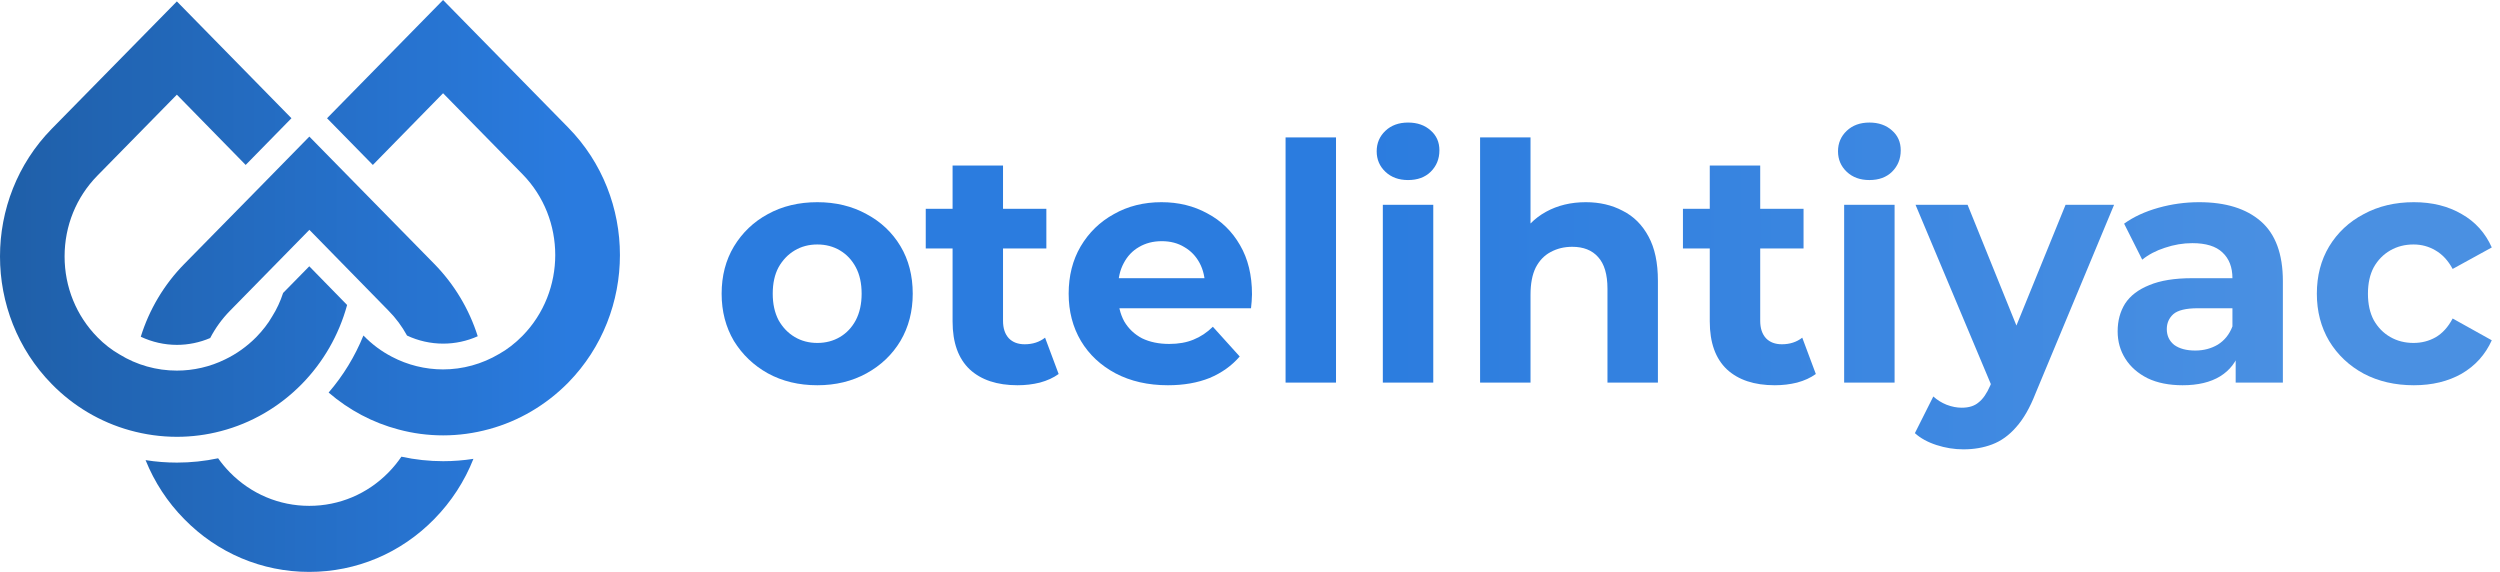 <svg width="153" height="35" viewBox="0 0 153 35" fill="none" xmlns="http://www.w3.org/2000/svg">
<path fill-rule="evenodd" clip-rule="evenodd" d="M27.122 26.645C26.201 26.645 25.282 26.526 24.396 26.286C22.823 25.875 21.357 25.097 20.112 24.024C21.006 22.987 21.726 21.805 22.242 20.533C22.251 20.539 22.258 20.547 22.262 20.553C22.766 21.071 23.345 21.504 23.986 21.835C24.944 22.34 26.027 22.608 27.114 22.608C28.317 22.608 29.504 22.28 30.544 21.663C31.038 21.389 31.526 21.011 31.977 20.553C34.649 17.826 34.649 13.387 31.977 10.661L27.116 5.706L22.818 10.095L20.015 7.237L27.116 0L34.775 7.807C38.995 12.105 38.995 19.108 34.775 23.416C33.42 24.789 31.744 25.774 29.93 26.264C29.013 26.516 28.069 26.645 27.122 26.645Z" fill="url(#paint0_linear_26265_15194)"/>
<path fill-rule="evenodd" clip-rule="evenodd" d="M10.829 21.106C10.064 21.106 9.309 20.934 8.615 20.608C9.134 18.941 10.044 17.41 11.275 16.158L15.586 11.772L18.932 8.359L26.585 16.158C27.803 17.401 28.712 18.919 29.237 20.578C28.574 20.876 27.853 21.03 27.122 21.03C26.359 21.03 25.599 20.86 24.91 20.536C24.606 19.98 24.229 19.47 23.784 19.02L18.934 14.066L14.074 19.02C13.586 19.518 13.18 20.077 12.864 20.687C12.225 20.961 11.525 21.106 10.829 21.106Z" fill="url(#paint1_linear_26265_15194)"/>
<path fill-rule="evenodd" clip-rule="evenodd" d="M10.831 26.733C9.856 26.733 8.886 26.598 7.946 26.336C6.141 25.835 4.488 24.856 3.164 23.502C-1.055 19.195 -1.055 12.192 3.164 7.885L10.824 0.086L17.837 7.236L15.035 10.094L10.824 5.794L5.963 10.746C4.665 12.067 3.953 13.824 3.953 15.694C3.953 17.562 4.665 19.318 5.963 20.639C6.374 21.06 6.83 21.412 7.316 21.691C8.361 22.337 9.582 22.681 10.824 22.681C11.838 22.681 12.857 22.447 13.767 22C14.465 21.666 15.108 21.209 15.672 20.642C16.075 20.23 16.409 19.8 16.66 19.361C16.934 18.926 17.161 18.441 17.326 17.929L18.928 16.297L21.243 18.665C21.242 18.672 21.241 18.68 21.237 18.688C20.737 20.509 19.781 22.167 18.474 23.5C17.096 24.905 15.383 25.901 13.512 26.386C12.639 26.616 11.737 26.733 10.831 26.733Z" fill="url(#paint2_linear_26265_15194)"/>
<path fill-rule="evenodd" clip-rule="evenodd" d="M18.924 35C16.032 35 13.312 33.852 11.27 31.763C10.252 30.731 9.45 29.503 8.909 28.16C9.544 28.261 10.185 28.311 10.83 28.311C11.679 28.311 12.524 28.221 13.349 28.047C13.566 28.354 13.808 28.644 14.069 28.91C15.368 30.232 17.093 30.958 18.927 30.958C20.761 30.958 22.485 30.232 23.779 28.91C24.071 28.613 24.332 28.291 24.566 27.949C25.404 28.132 26.265 28.225 27.125 28.225C27.744 28.225 28.362 28.176 28.974 28.081C28.435 29.447 27.621 30.702 26.58 31.763C24.535 33.852 21.817 35 18.924 35Z" fill="url(#paint3_linear_26265_15194)"/>
<path d="M50.021 23.577C48.887 23.577 47.878 23.334 46.994 22.849C46.123 22.363 45.431 21.703 44.916 20.867C44.415 20.018 44.164 19.054 44.164 17.975C44.164 16.883 44.415 15.919 44.916 15.083C45.431 14.234 46.123 13.573 46.994 13.102C47.878 12.616 48.887 12.374 50.021 12.374C51.143 12.374 52.145 12.616 53.029 13.102C53.913 13.573 54.606 14.227 55.107 15.063C55.608 15.899 55.859 16.87 55.859 17.975C55.859 19.054 55.608 20.018 55.107 20.867C54.606 21.703 53.913 22.363 53.029 22.849C52.145 23.334 51.143 23.577 50.021 23.577ZM50.021 20.988C50.536 20.988 50.998 20.867 51.407 20.624C51.816 20.382 52.139 20.038 52.376 19.593C52.614 19.135 52.732 18.595 52.732 17.975C52.732 17.341 52.614 16.802 52.376 16.357C52.139 15.912 51.816 15.569 51.407 15.326C50.998 15.083 50.536 14.962 50.021 14.962C49.507 14.962 49.045 15.083 48.636 15.326C48.227 15.569 47.898 15.912 47.647 16.357C47.409 16.802 47.291 17.341 47.291 17.975C47.291 18.595 47.409 19.135 47.647 19.593C47.898 20.038 48.227 20.382 48.636 20.624C49.045 20.867 49.507 20.988 50.021 20.988Z" fill="url(#paint4_linear_26265_15194)"/>
<path d="M62.276 23.577C61.023 23.577 60.046 23.253 59.347 22.606C58.648 21.945 58.298 20.968 58.298 19.674V10.129H61.385V19.633C61.385 20.092 61.504 20.449 61.742 20.705C61.979 20.948 62.302 21.069 62.711 21.069C63.199 21.069 63.615 20.934 63.958 20.665L64.789 22.889C64.472 23.118 64.09 23.294 63.641 23.415C63.206 23.523 62.751 23.577 62.276 23.577ZM56.656 15.205V12.778H64.037V15.205H56.656Z" fill="url(#paint5_linear_26265_15194)"/>
<path d="M71.477 23.577C70.263 23.577 69.194 23.334 68.271 22.849C67.361 22.363 66.655 21.703 66.154 20.867C65.652 20.018 65.402 19.054 65.402 17.975C65.402 16.883 65.646 15.919 66.134 15.083C66.635 14.234 67.314 13.573 68.172 13.102C69.029 12.616 69.999 12.374 71.081 12.374C72.123 12.374 73.06 12.603 73.891 13.061C74.735 13.506 75.401 14.153 75.889 15.002C76.378 15.838 76.622 16.843 76.622 18.016C76.622 18.137 76.615 18.279 76.602 18.44C76.589 18.589 76.576 18.73 76.562 18.865H67.915V17.025H74.94L73.752 17.571C73.752 17.005 73.64 16.512 73.416 16.095C73.192 15.677 72.882 15.353 72.486 15.124C72.09 14.881 71.628 14.76 71.101 14.76C70.573 14.76 70.105 14.881 69.696 15.124C69.3 15.353 68.99 15.683 68.766 16.115C68.541 16.533 68.429 17.032 68.429 17.611V18.096C68.429 18.69 68.555 19.215 68.805 19.674C69.069 20.119 69.432 20.462 69.894 20.705C70.368 20.934 70.923 21.049 71.556 21.049C72.123 21.049 72.618 20.961 73.04 20.786C73.475 20.611 73.871 20.348 74.227 19.997L75.87 21.817C75.382 22.384 74.768 22.822 74.029 23.132C73.291 23.428 72.44 23.577 71.477 23.577Z" fill="url(#paint6_linear_26265_15194)"/>
<path d="M78.677 23.415V8.41H81.764V23.415H78.677Z" fill="url(#paint7_linear_26265_15194)"/>
<path d="M84.629 23.415V12.535H87.716V23.415H84.629ZM86.172 11.019C85.605 11.019 85.143 10.85 84.787 10.513C84.431 10.176 84.253 9.758 84.253 9.259C84.253 8.761 84.431 8.343 84.787 8.006C85.143 7.669 85.605 7.5 86.172 7.5C86.74 7.5 87.201 7.662 87.557 7.985C87.914 8.295 88.092 8.7 88.092 9.199C88.092 9.724 87.914 10.163 87.557 10.513C87.214 10.85 86.753 11.019 86.172 11.019Z" fill="url(#paint8_linear_26265_15194)"/>
<path d="M97.052 12.374C97.896 12.374 98.648 12.549 99.307 12.899C99.98 13.236 100.508 13.762 100.89 14.477C101.273 15.178 101.464 16.081 101.464 17.186V23.415H98.377V17.672C98.377 16.796 98.186 16.148 97.803 15.73C97.434 15.313 96.906 15.104 96.22 15.104C95.732 15.104 95.29 15.211 94.895 15.427C94.512 15.629 94.209 15.946 93.984 16.378C93.773 16.809 93.668 17.362 93.668 18.036V23.415H90.581V8.41H93.668V15.549L92.975 14.639C93.358 13.911 93.905 13.351 94.618 12.96C95.33 12.569 96.141 12.374 97.052 12.374Z" fill="url(#paint9_linear_26265_15194)"/>
<path d="M108.616 23.577C107.363 23.577 106.386 23.253 105.687 22.606C104.988 21.945 104.638 20.968 104.638 19.674V10.129H107.725V19.633C107.725 20.092 107.844 20.449 108.082 20.705C108.319 20.948 108.642 21.069 109.051 21.069C109.539 21.069 109.955 20.934 110.298 20.665L111.129 22.889C110.812 23.118 110.43 23.294 109.981 23.415C109.546 23.523 109.091 23.577 108.616 23.577ZM102.996 15.205V12.778H110.377V15.205H102.996Z" fill="url(#paint10_linear_26265_15194)"/>
<path d="M112.862 23.415V12.535H115.949V23.415H112.862ZM114.405 11.019C113.838 11.019 113.376 10.85 113.02 10.513C112.664 10.176 112.486 9.758 112.486 9.259C112.486 8.761 112.664 8.343 113.02 8.006C113.376 7.669 113.838 7.5 114.405 7.5C114.973 7.5 115.434 7.662 115.791 7.985C116.147 8.295 116.325 8.7 116.325 9.199C116.325 9.724 116.147 10.163 115.791 10.513C115.448 10.85 114.986 11.019 114.405 11.019Z" fill="url(#paint11_linear_26265_15194)"/>
<path d="M120.159 27.5C119.605 27.5 119.058 27.412 118.517 27.237C117.976 27.062 117.534 26.819 117.191 26.509L118.319 24.264C118.557 24.48 118.827 24.648 119.13 24.77C119.447 24.891 119.757 24.952 120.06 24.952C120.496 24.952 120.839 24.844 121.089 24.628C121.353 24.426 121.591 24.082 121.802 23.597L122.356 22.262L122.593 21.919L126.412 12.535H129.381L124.572 24.082C124.229 24.959 123.833 25.646 123.385 26.145C122.95 26.644 122.461 26.994 121.921 27.197C121.393 27.399 120.806 27.5 120.159 27.5ZM121.98 23.84L117.231 12.535H120.417L124.097 21.635L121.98 23.84Z" fill="url(#paint12_linear_26265_15194)"/>
<path d="M136.823 23.415V21.292L136.625 20.826V17.025C136.625 16.351 136.42 15.825 136.011 15.447C135.616 15.07 135.002 14.881 134.171 14.881C133.604 14.881 133.043 14.976 132.489 15.164C131.948 15.339 131.486 15.582 131.104 15.892L129.996 13.688C130.576 13.27 131.275 12.947 132.093 12.717C132.911 12.488 133.742 12.374 134.587 12.374C136.209 12.374 137.469 12.764 138.366 13.546C139.263 14.328 139.712 15.549 139.712 17.207V23.415H136.823ZM133.577 23.577C132.746 23.577 132.034 23.435 131.44 23.152C130.847 22.855 130.391 22.458 130.075 21.959C129.758 21.46 129.6 20.901 129.6 20.28C129.6 19.633 129.752 19.067 130.055 18.582C130.372 18.096 130.866 17.719 131.539 17.449C132.212 17.166 133.089 17.025 134.171 17.025H137.001V18.865H134.507C133.782 18.865 133.281 18.986 133.004 19.229C132.74 19.472 132.608 19.775 132.608 20.139C132.608 20.543 132.759 20.867 133.063 21.11C133.38 21.339 133.808 21.453 134.349 21.453C134.864 21.453 135.325 21.332 135.734 21.089C136.143 20.833 136.44 20.462 136.625 19.977L137.1 21.433C136.875 22.134 136.466 22.667 135.873 23.031C135.279 23.395 134.514 23.577 133.577 23.577Z" fill="url(#paint13_linear_26265_15194)"/>
<path d="M147.728 23.577C146.58 23.577 145.558 23.341 144.661 22.869C143.764 22.384 143.058 21.716 142.543 20.867C142.042 20.018 141.791 19.054 141.791 17.975C141.791 16.883 142.042 15.919 142.543 15.083C143.058 14.234 143.764 13.573 144.661 13.102C145.558 12.616 146.58 12.374 147.728 12.374C148.849 12.374 149.825 12.616 150.657 13.102C151.488 13.573 152.101 14.254 152.497 15.144L150.102 16.459C149.825 15.946 149.476 15.569 149.054 15.326C148.645 15.083 148.196 14.962 147.708 14.962C147.18 14.962 146.705 15.083 146.283 15.326C145.861 15.569 145.525 15.912 145.274 16.357C145.037 16.802 144.918 17.341 144.918 17.975C144.918 18.609 145.037 19.148 145.274 19.593C145.525 20.038 145.861 20.382 146.283 20.624C146.705 20.867 147.18 20.988 147.708 20.988C148.196 20.988 148.645 20.874 149.054 20.645C149.476 20.402 149.825 20.018 150.102 19.492L152.497 20.826C152.101 21.703 151.488 22.384 150.657 22.869C149.825 23.341 148.849 23.577 147.728 23.577Z" fill="url(#paint14_linear_26265_15194)"/>
<defs>
<linearGradient id="paint0_linear_26265_15194" x1="0" y1="17.5" x2="38.333" y2="17.5" gradientUnits="userSpaceOnUse">
<stop stop-color="#1F5FA8"/>
<stop offset="0.91" stop-color="#2A7BDF"/>
</linearGradient>
<linearGradient id="paint1_linear_26265_15194" x1="0" y1="17.5" x2="38.333" y2="17.5" gradientUnits="userSpaceOnUse">
<stop stop-color="#1F5FA8"/>
<stop offset="0.91" stop-color="#2A7BDF"/>
</linearGradient>
<linearGradient id="paint2_linear_26265_15194" x1="0" y1="17.5" x2="38.333" y2="17.5" gradientUnits="userSpaceOnUse">
<stop stop-color="#1F5FA8"/>
<stop offset="0.91" stop-color="#2A7BDF"/>
</linearGradient>
<linearGradient id="paint3_linear_26265_15194" x1="0" y1="17.5" x2="38.333" y2="17.5" gradientUnits="userSpaceOnUse">
<stop stop-color="#1F5FA8"/>
<stop offset="0.91" stop-color="#2A7BDF"/>
</linearGradient>
<linearGradient id="paint4_linear_26265_15194" x1="44.164" y1="17.5" x2="152.497" y2="17.5" gradientUnits="userSpaceOnUse">
<stop stop-color="#2B7CDF"/>
<stop offset="0.362" stop-color="#2B7CDF"/>
<stop offset="0.892" stop-color="#4A90E2"/>
<stop offset="1" stop-color="#4A90E2"/>
</linearGradient>
<linearGradient id="paint5_linear_26265_15194" x1="44.164" y1="17.5" x2="152.497" y2="17.5" gradientUnits="userSpaceOnUse">
<stop stop-color="#2B7CDF"/>
<stop offset="0.362" stop-color="#2B7CDF"/>
<stop offset="0.892" stop-color="#4A90E2"/>
<stop offset="1" stop-color="#4A90E2"/>
</linearGradient>
<linearGradient id="paint6_linear_26265_15194" x1="44.164" y1="17.5" x2="152.497" y2="17.5" gradientUnits="userSpaceOnUse">
<stop stop-color="#2B7CDF"/>
<stop offset="0.362" stop-color="#2B7CDF"/>
<stop offset="0.892" stop-color="#4A90E2"/>
<stop offset="1" stop-color="#4A90E2"/>
</linearGradient>
<linearGradient id="paint7_linear_26265_15194" x1="44.164" y1="17.5" x2="152.497" y2="17.5" gradientUnits="userSpaceOnUse">
<stop stop-color="#2B7CDF"/>
<stop offset="0.362" stop-color="#2B7CDF"/>
<stop offset="0.892" stop-color="#4A90E2"/>
<stop offset="1" stop-color="#4A90E2"/>
</linearGradient>
<linearGradient id="paint8_linear_26265_15194" x1="44.164" y1="17.5" x2="152.497" y2="17.5" gradientUnits="userSpaceOnUse">
<stop stop-color="#2B7CDF"/>
<stop offset="0.362" stop-color="#2B7CDF"/>
<stop offset="0.892" stop-color="#4A90E2"/>
<stop offset="1" stop-color="#4A90E2"/>
</linearGradient>
<linearGradient id="paint9_linear_26265_15194" x1="44.164" y1="17.5" x2="152.497" y2="17.5" gradientUnits="userSpaceOnUse">
<stop stop-color="#2B7CDF"/>
<stop offset="0.362" stop-color="#2B7CDF"/>
<stop offset="0.892" stop-color="#4A90E2"/>
<stop offset="1" stop-color="#4A90E2"/>
</linearGradient>
<linearGradient id="paint10_linear_26265_15194" x1="44.164" y1="17.5" x2="152.497" y2="17.5" gradientUnits="userSpaceOnUse">
<stop stop-color="#2B7CDF"/>
<stop offset="0.362" stop-color="#2B7CDF"/>
<stop offset="0.892" stop-color="#4A90E2"/>
<stop offset="1" stop-color="#4A90E2"/>
</linearGradient>
<linearGradient id="paint11_linear_26265_15194" x1="44.164" y1="17.5" x2="152.497" y2="17.5" gradientUnits="userSpaceOnUse">
<stop stop-color="#2B7CDF"/>
<stop offset="0.362" stop-color="#2B7CDF"/>
<stop offset="0.892" stop-color="#4A90E2"/>
<stop offset="1" stop-color="#4A90E2"/>
</linearGradient>
<linearGradient id="paint12_linear_26265_15194" x1="44.164" y1="17.5" x2="152.497" y2="17.5" gradientUnits="userSpaceOnUse">
<stop stop-color="#2B7CDF"/>
<stop offset="0.362" stop-color="#2B7CDF"/>
<stop offset="0.892" stop-color="#4A90E2"/>
<stop offset="1" stop-color="#4A90E2"/>
</linearGradient>
<linearGradient id="paint13_linear_26265_15194" x1="44.164" y1="17.5" x2="152.497" y2="17.5" gradientUnits="userSpaceOnUse">
<stop stop-color="#2B7CDF"/>
<stop offset="0.362" stop-color="#2B7CDF"/>
<stop offset="0.892" stop-color="#4A90E2"/>
<stop offset="1" stop-color="#4A90E2"/>
</linearGradient>
<linearGradient id="paint14_linear_26265_15194" x1="44.164" y1="17.5" x2="152.497" y2="17.5" gradientUnits="userSpaceOnUse">
<stop stop-color="#2B7CDF"/>
<stop offset="0.362" stop-color="#2B7CDF"/>
<stop offset="0.892" stop-color="#4A90E2"/>
<stop offset="1" stop-color="#4A90E2"/>
</linearGradient>
</defs>
</svg>

